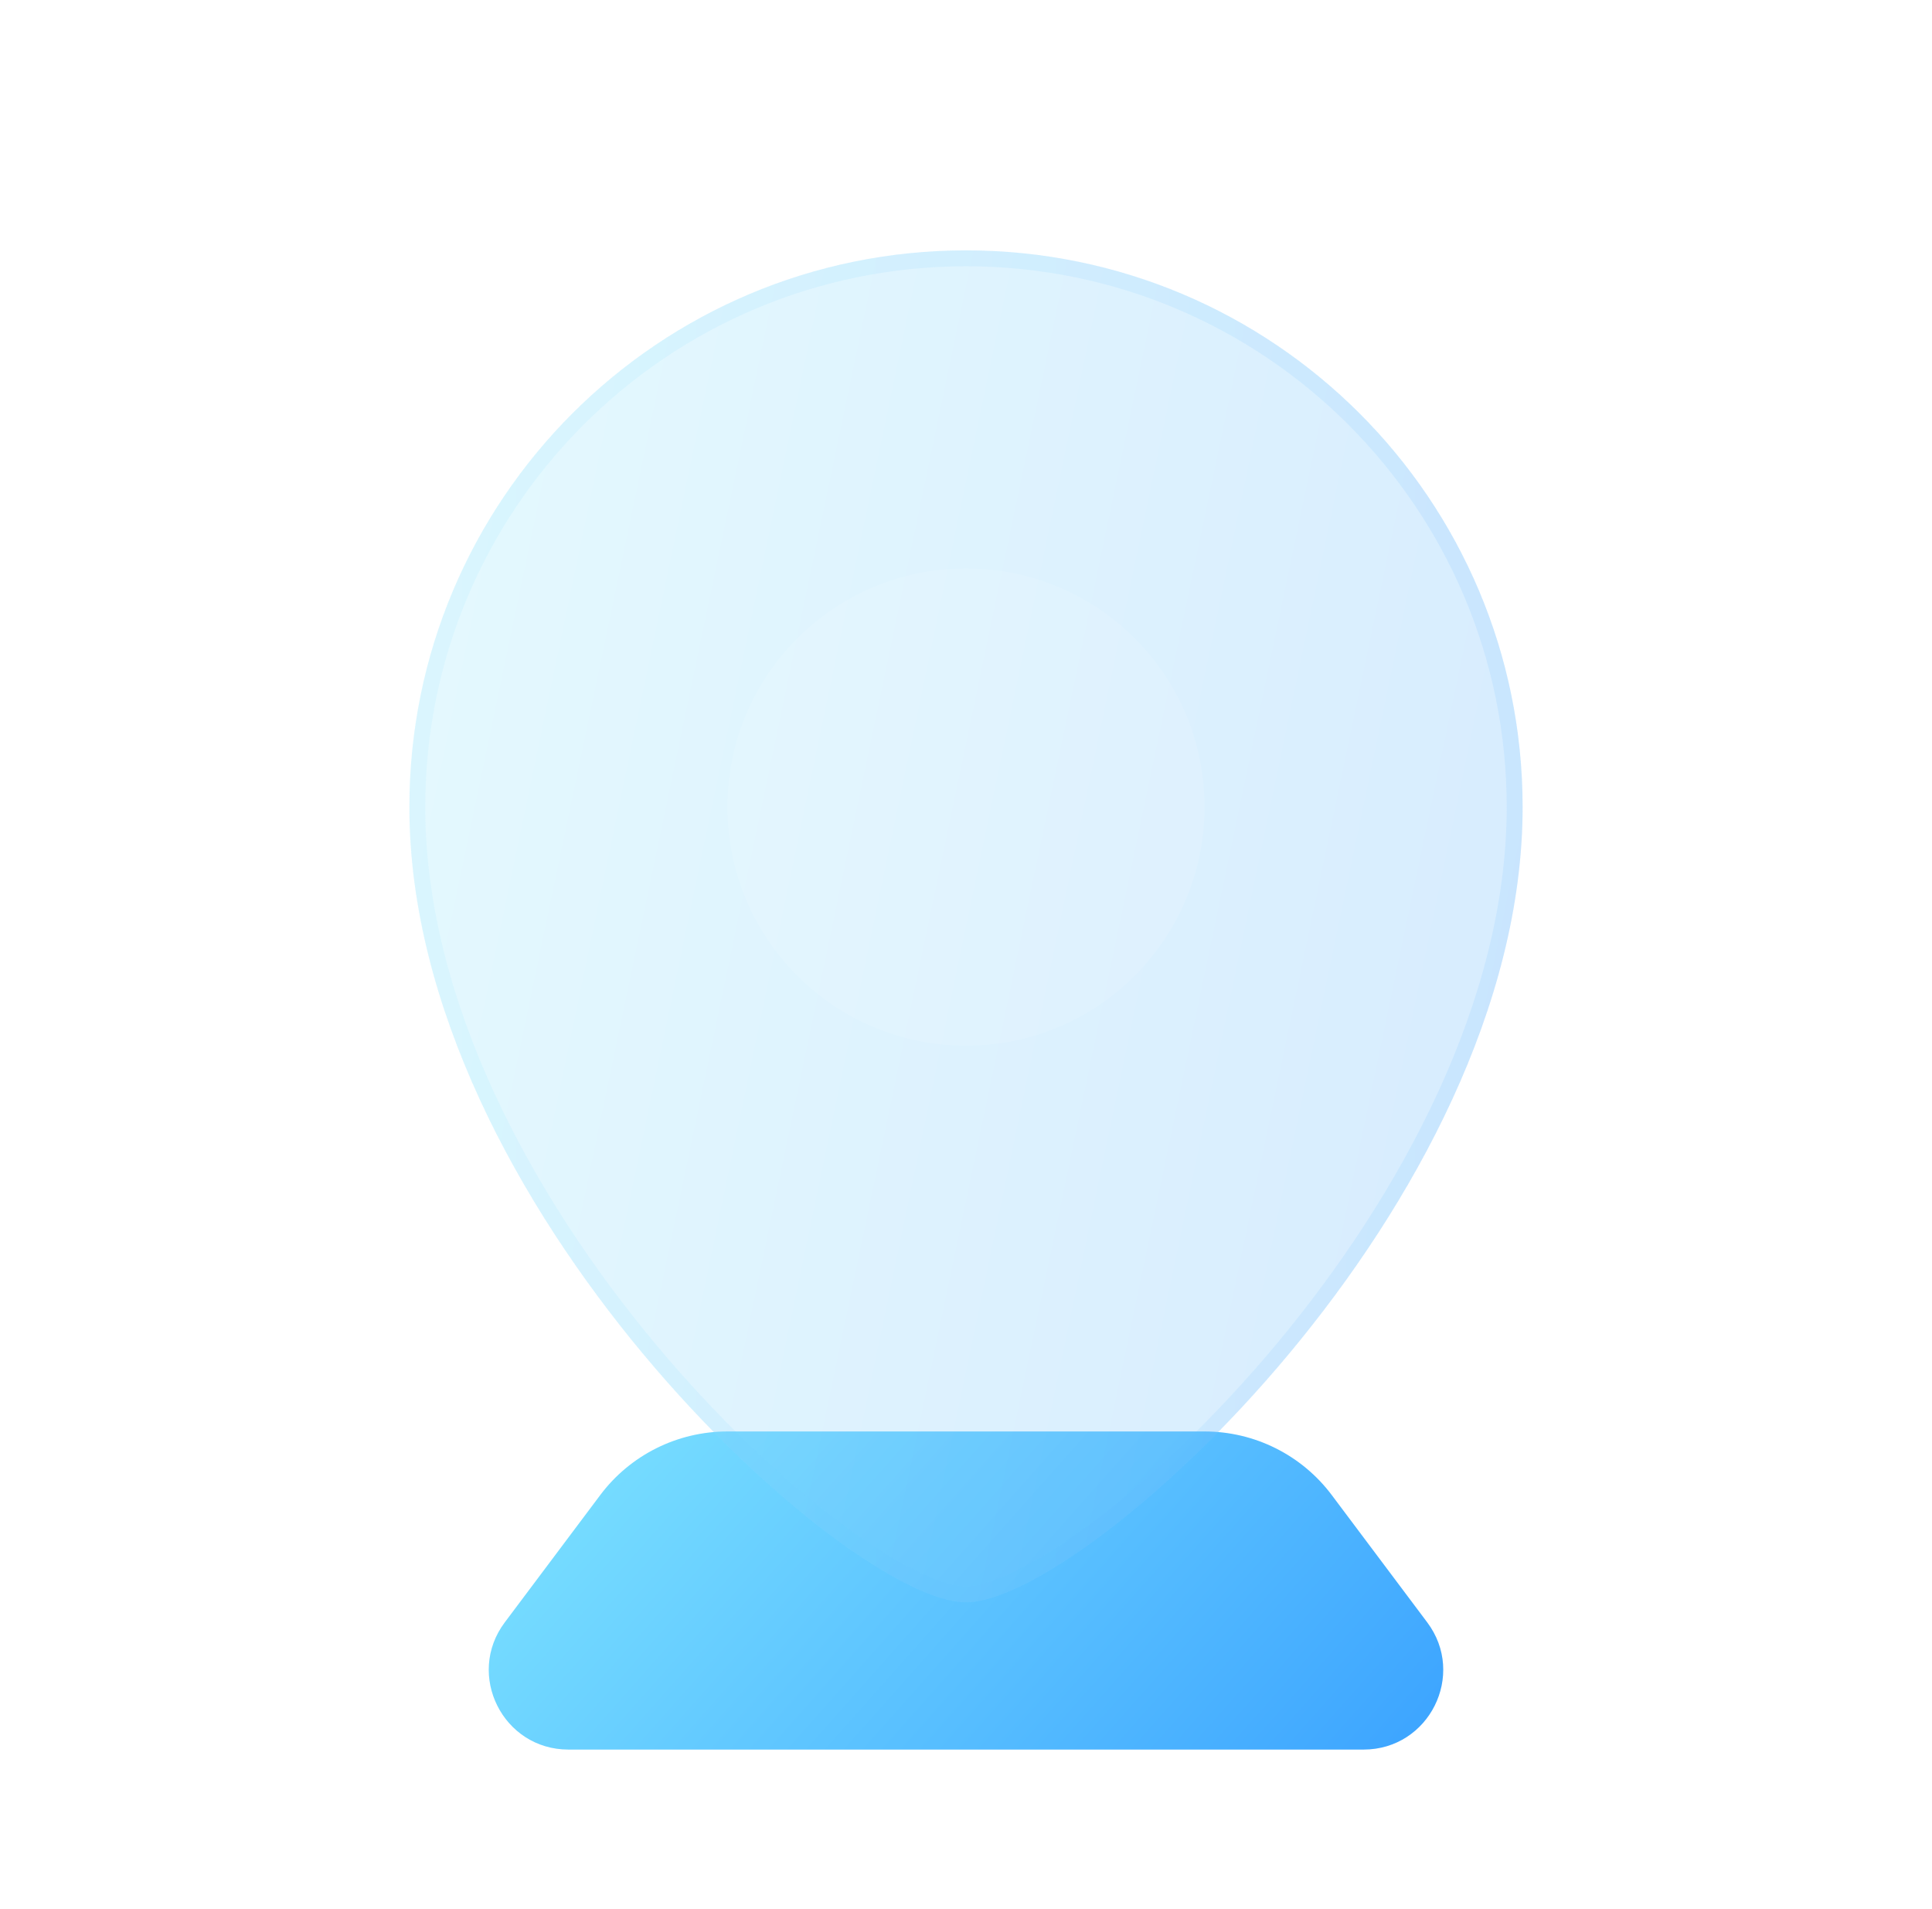 <svg width="82" height="81" viewBox="0 0 82 81" fill="none" xmlns="http://www.w3.org/2000/svg">
<path d="M25.475 63.45C26.75 61.75 28.75 60.75 30.875 60.75H51.125C53.25 60.75 55.25 61.75 56.525 63.45L60.575 68.85C62.244 71.075 60.656 74.25 57.875 74.25H24.125C21.344 74.25 19.756 71.075 21.425 68.85L25.475 63.45Z" fill="url(#paint0_linear_524_43083)"/>
<g filter="url(#filter0_bi_524_43083)">
<path d="M64.625 33.75C64.625 50.625 46.062 67.5 41 67.5C35.938 67.5 17.375 50.625 17.375 33.75C17.375 20.702 27.952 10.125 41 10.125C54.048 10.125 64.625 20.702 64.625 33.75Z" fill="#F1F1F1" fill-opacity="0.1"/>
<path d="M64.625 33.75C64.625 50.625 46.062 67.5 41 67.5C35.938 67.5 17.375 50.625 17.375 33.75C17.375 20.702 27.952 10.125 41 10.125C54.048 10.125 64.625 20.702 64.625 33.75Z" fill="url(#paint1_linear_524_43083)" fill-opacity="0.2"/>
<path d="M64.287 33.75C64.287 42.073 59.703 50.435 54.452 56.737C51.83 59.883 49.053 62.502 46.624 64.33C45.409 65.244 44.287 65.957 43.318 66.44C42.341 66.927 41.554 67.162 41 67.162C40.446 67.162 39.659 66.927 38.682 66.44C37.713 65.957 36.591 65.244 35.376 64.33C32.947 62.502 30.17 59.883 27.548 56.737C22.297 50.435 17.712 42.073 17.712 33.75C17.712 20.889 28.139 10.463 41 10.463C53.861 10.463 64.287 20.889 64.287 33.75Z" stroke="url(#paint2_linear_524_43083)" stroke-opacity="0.1" stroke-width="0.675"/>
</g>
<g filter="url(#filter1_i_524_43083)">
<circle cx="41" cy="33.75" r="10.125" fill="white" fill-opacity="0.1"/>
</g>
<defs>
<filter id="filter0_bi_524_43083" x="14.375" y="7.125" width="53.25" height="63.375" filterUnits="userSpaceOnUse" color-interpolation-filters="sRGB">
<feFlood flood-opacity="0" result="BackgroundImageFix"/>
<feGaussianBlur in="BackgroundImageFix" stdDeviation="1.5"/>
<feComposite in2="SourceAlpha" operator="in" result="effect1_backgroundBlur_524_43083"/>
<feBlend mode="normal" in="SourceGraphic" in2="effect1_backgroundBlur_524_43083" result="shape"/>
<feColorMatrix in="SourceAlpha" type="matrix" values="0 0 0 0 0 0 0 0 0 0 0 0 0 0 0 0 0 0 127 0" result="hardAlpha"/>
<feOffset dy="0.5"/>
<feGaussianBlur stdDeviation="1"/>
<feComposite in2="hardAlpha" operator="arithmetic" k2="-1" k3="1"/>
<feColorMatrix type="matrix" values="0 0 0 0 1 0 0 0 0 1 0 0 0 0 1 0 0 0 0.15 0"/>
<feBlend mode="normal" in2="shape" result="effect2_innerShadow_524_43083"/>
</filter>
<filter id="filter1_i_524_43083" x="30.875" y="23.625" width="20.25" height="20.75" filterUnits="userSpaceOnUse" color-interpolation-filters="sRGB">
<feFlood flood-opacity="0" result="BackgroundImageFix"/>
<feBlend mode="normal" in="SourceGraphic" in2="BackgroundImageFix" result="shape"/>
<feColorMatrix in="SourceAlpha" type="matrix" values="0 0 0 0 0 0 0 0 0 0 0 0 0 0 0 0 0 0 127 0" result="hardAlpha"/>
<feOffset dy="0.5"/>
<feGaussianBlur stdDeviation="0.25"/>
<feComposite in2="hardAlpha" operator="arithmetic" k2="-1" k3="1"/>
<feColorMatrix type="matrix" values="0 0 0 0 1 0 0 0 0 1 0 0 0 0 1 0 0 0 0.1 0"/>
<feBlend mode="normal" in2="shape" result="effect1_innerShadow_524_43083"/>
</filter>
<linearGradient id="paint0_linear_524_43083" x1="17.375" y1="60.75" x2="50.478" y2="90.169" gradientUnits="userSpaceOnUse">
<stop stop-color="#82E8FF"/>
<stop offset="1" stop-color="#379FFF"/>
</linearGradient>
<linearGradient id="paint1_linear_524_43083" x1="17.375" y1="10.125" x2="74.141" y2="21.995" gradientUnits="userSpaceOnUse">
<stop stop-color="#82E8FF"/>
<stop offset="1" stop-color="#379FFF"/>
</linearGradient>
<linearGradient id="paint2_linear_524_43083" x1="18.852" y1="12.733" x2="64.625" y2="12.733" gradientUnits="userSpaceOnUse">
<stop stop-color="#7EE5FF"/>
<stop offset="1" stop-color="#41A9FF"/>
</linearGradient>
</defs>
</svg>

